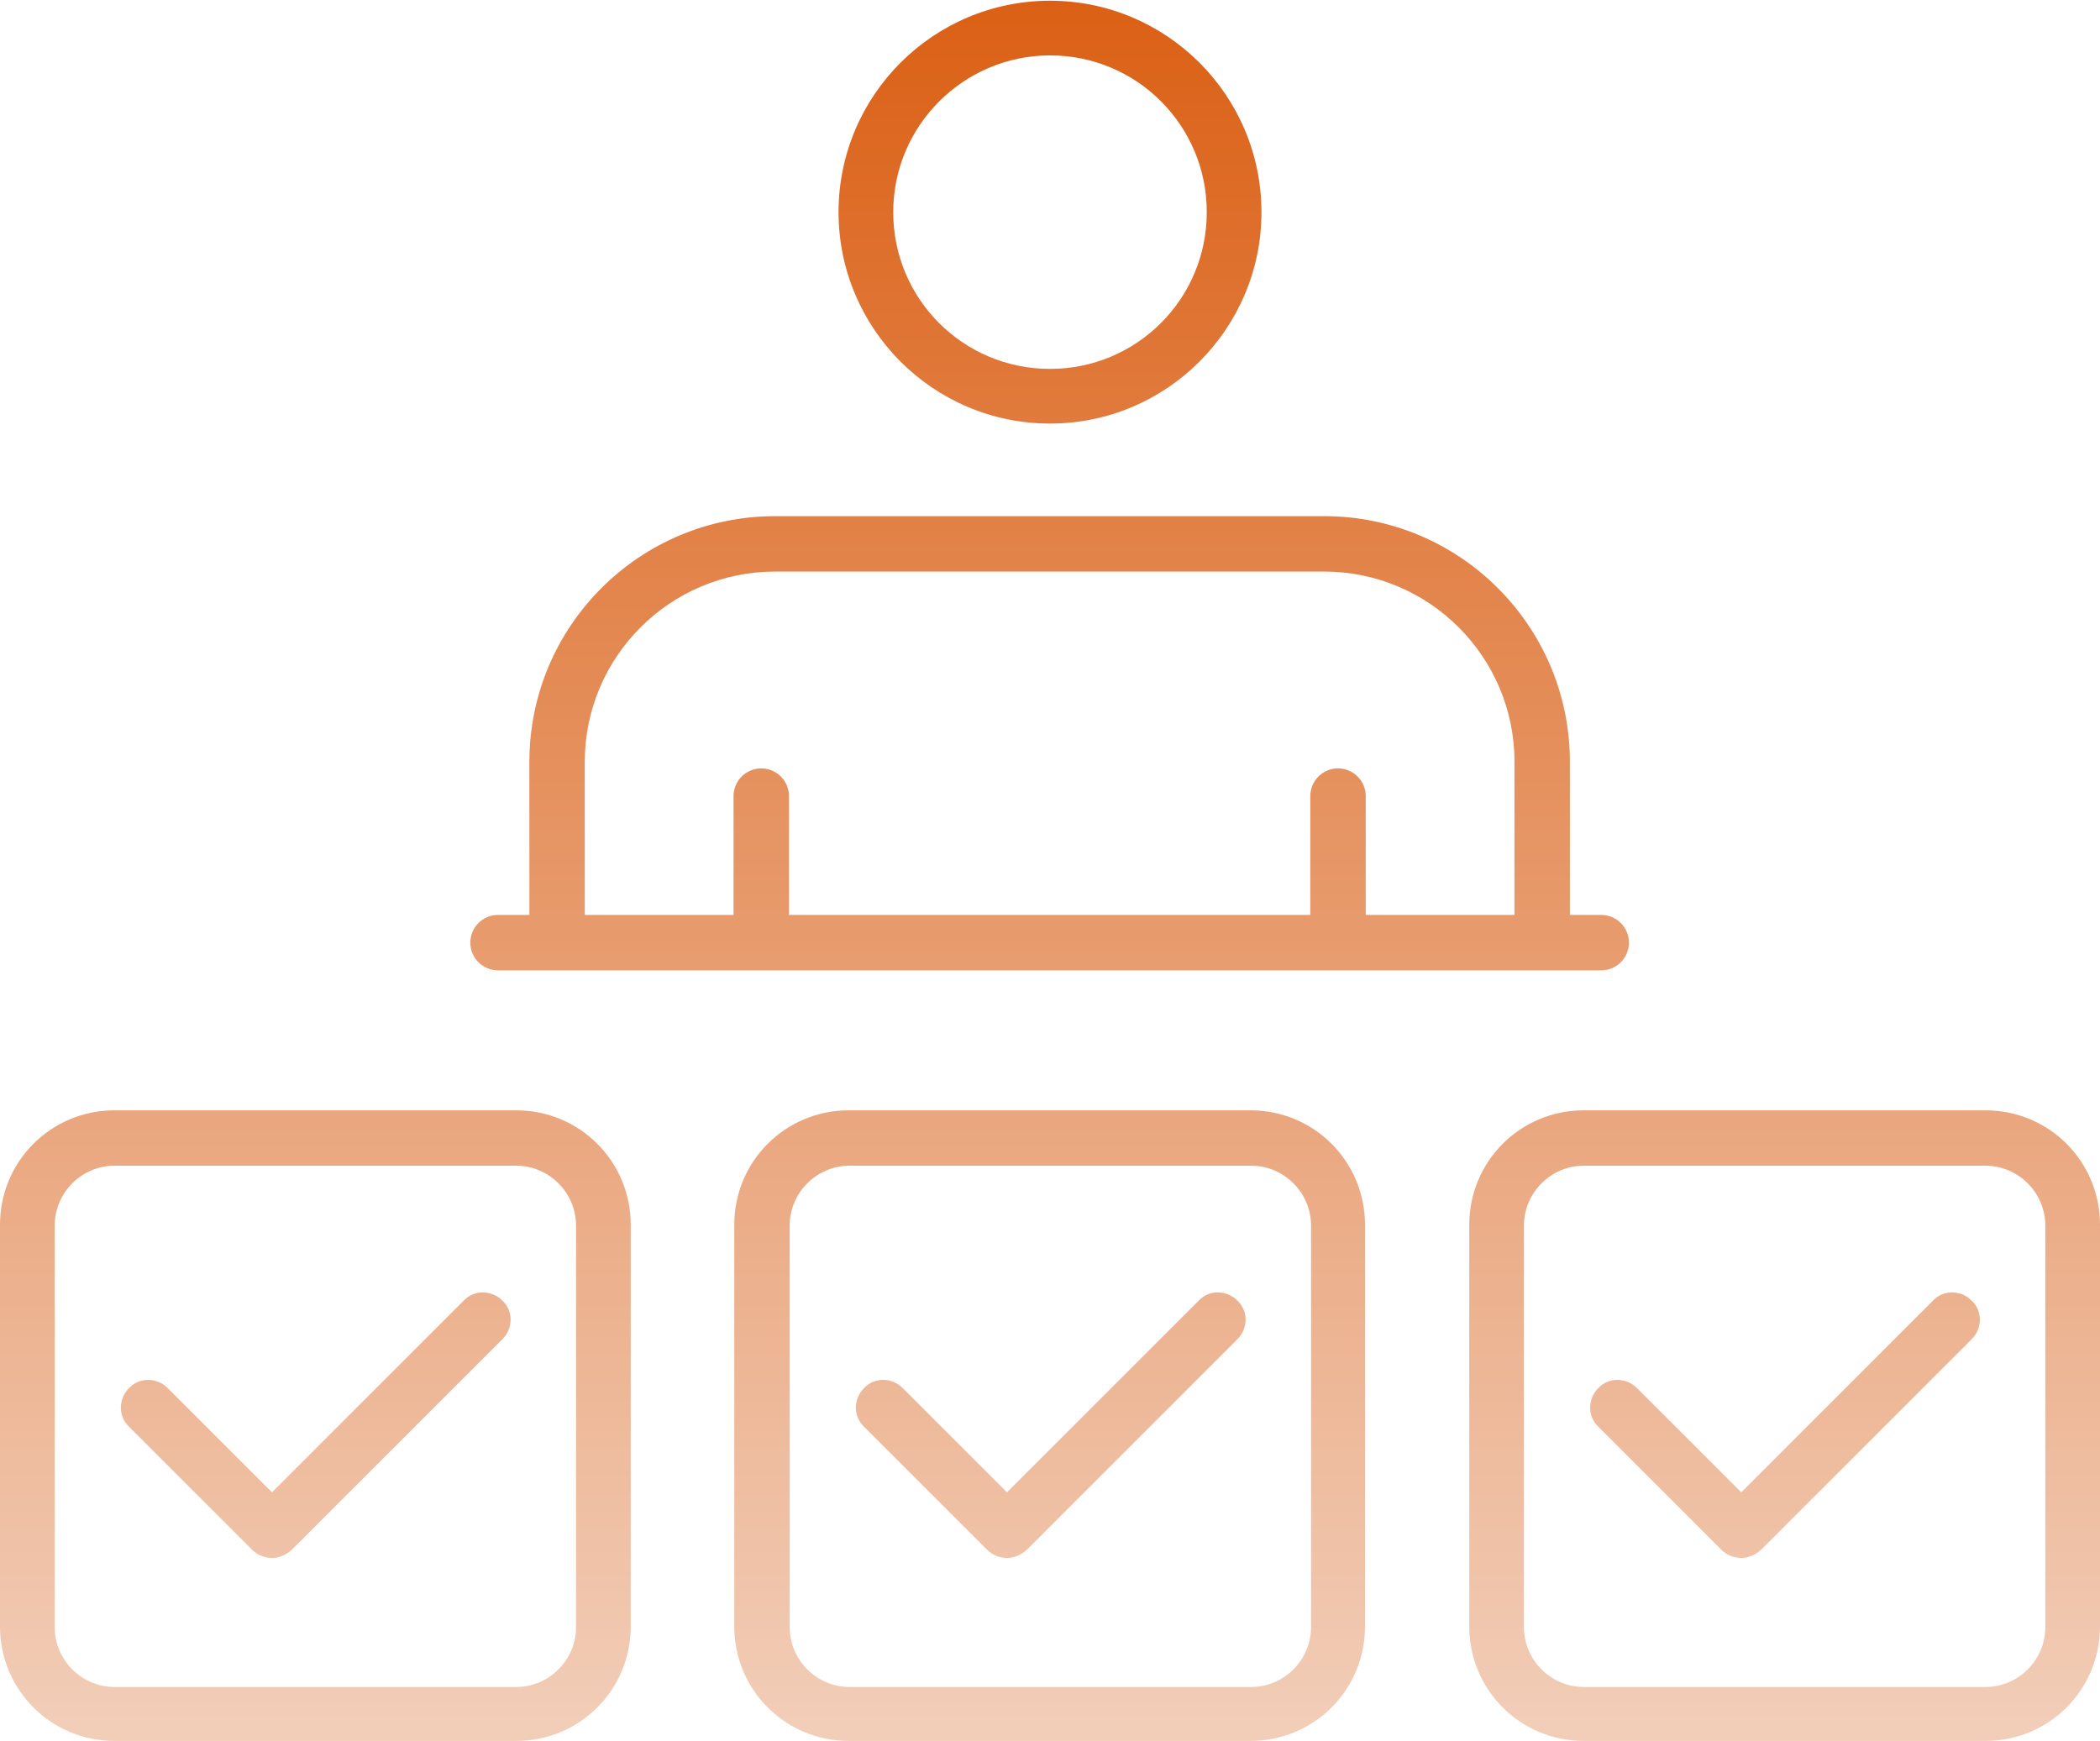 <?xml version="1.0" encoding="UTF-8"?>
<svg id="Layer_2" data-name="Layer 2" xmlns="http://www.w3.org/2000/svg" xmlns:xlink="http://www.w3.org/1999/xlink" viewBox="0 0 28.8 23.88">
  <defs>
    <style>
      .cls-1 {
        fill: url(#linear-gradient);
      }
    </style>
    <linearGradient id="linear-gradient" x1="14.4" y1="23.88" x2="14.4" y2="0" gradientUnits="userSpaceOnUse">
      <stop offset="0" stop-color="#f2ceb9"/>
      <stop offset="1" stop-color="#db6015"/>
    </linearGradient>
  </defs>
  <g id="Layer_1-2" data-name="Layer 1">
    <path class="cls-1" d="M7.08,23.88H1.57c-.87,0-1.57-.7-1.57-1.57v-5.51c0-.87.7-1.57,1.57-1.57h5.51c.87,0,1.57.7,1.57,1.57v5.51c0,.87-.7,1.57-1.57,1.57ZM1.57,15.99c-.45,0-.82.37-.82.82v5.51c0,.45.37.82.82.82h5.51c.45,0,.82-.37.82-.82v-5.51c0-.45-.37-.82-.82-.82H1.57ZM3.99,21.27l2.9-2.9c.15-.15.15-.39,0-.53-.15-.15-.39-.15-.53,0l-2.63,2.63-1.43-1.43c-.15-.15-.39-.15-.53,0-.15.15-.15.39,0,.53l1.69,1.69c.07.07.17.11.27.11s.19-.04.27-.11ZM17.15,23.88h-5.51c-.87,0-1.57-.7-1.57-1.57v-5.51c0-.87.7-1.57,1.57-1.57h5.51c.87,0,1.57.7,1.57,1.57v5.51c0,.87-.7,1.57-1.57,1.57ZM11.65,15.99c-.45,0-.82.37-.82.82v5.51c0,.45.37.82.82.82h5.51c.45,0,.82-.37.82-.82v-5.51c0-.45-.37-.82-.82-.82h-5.51ZM14.07,21.27l2.9-2.9c.15-.15.15-.39,0-.53-.15-.15-.39-.15-.53,0l-2.63,2.63-1.43-1.43c-.15-.15-.39-.15-.53,0-.15.15-.15.39,0,.53l1.69,1.69c.07.07.17.11.27.11s.19-.04.27-.11ZM27.23,23.88h-5.51c-.87,0-1.57-.7-1.57-1.57v-5.51c0-.87.7-1.57,1.57-1.57h5.51c.87,0,1.57.7,1.57,1.57v5.51c0,.87-.7,1.57-1.57,1.57ZM21.72,15.99c-.45,0-.82.37-.82.82v5.51c0,.45.37.82.82.82h5.51c.45,0,.82-.37.82-.82v-5.51c0-.45-.37-.82-.82-.82h-5.51ZM24.14,21.27l2.9-2.9c.15-.15.15-.39,0-.53-.15-.15-.39-.15-.53,0l-2.63,2.63-1.43-1.43c-.15-.15-.39-.15-.53,0-.15.15-.15.39,0,.53l1.69,1.69c.07.07.17.11.27.11s.19-.04.27-.11ZM21.53,12.93v-2.48c0-1.86-1.51-3.37-3.37-3.37h-7.53c-1.86,0-3.37,1.51-3.37,3.37v2.48c0,.21.17.38.38.38s.38-.17.38-.38v-2.48c0-1.44,1.17-2.61,2.61-2.61h7.53c1.44,0,2.61,1.17,2.61,2.61v2.48c0,.21.17.38.38.38s.38-.17.38-.38ZM14.4,5.81c-1.6,0-2.9-1.3-2.9-2.9s1.3-2.9,2.9-2.9,2.9,1.3,2.9,2.9-1.3,2.9-2.9,2.9ZM14.4.76c-1.18,0-2.15.96-2.15,2.15s.96,2.15,2.15,2.15,2.15-.96,2.15-2.15-.96-2.15-2.15-2.15ZM10.82,12.93v-2.01c0-.21-.17-.38-.38-.38s-.38.17-.38.38v2.01c0,.21.17.38.38.38s.38-.17.38-.38ZM18.73,12.93v-2.01c0-.21-.17-.38-.38-.38s-.38.17-.38.38v2.01c0,.21.17.38.38.38s.38-.17.38-.38ZM22.34,12.93c0-.21-.17-.38-.38-.38H6.83c-.21,0-.38.17-.38.38s.17.38.38.38h15.13c.21,0,.38-.17.38-.38Z"/>
  </g>
</svg>